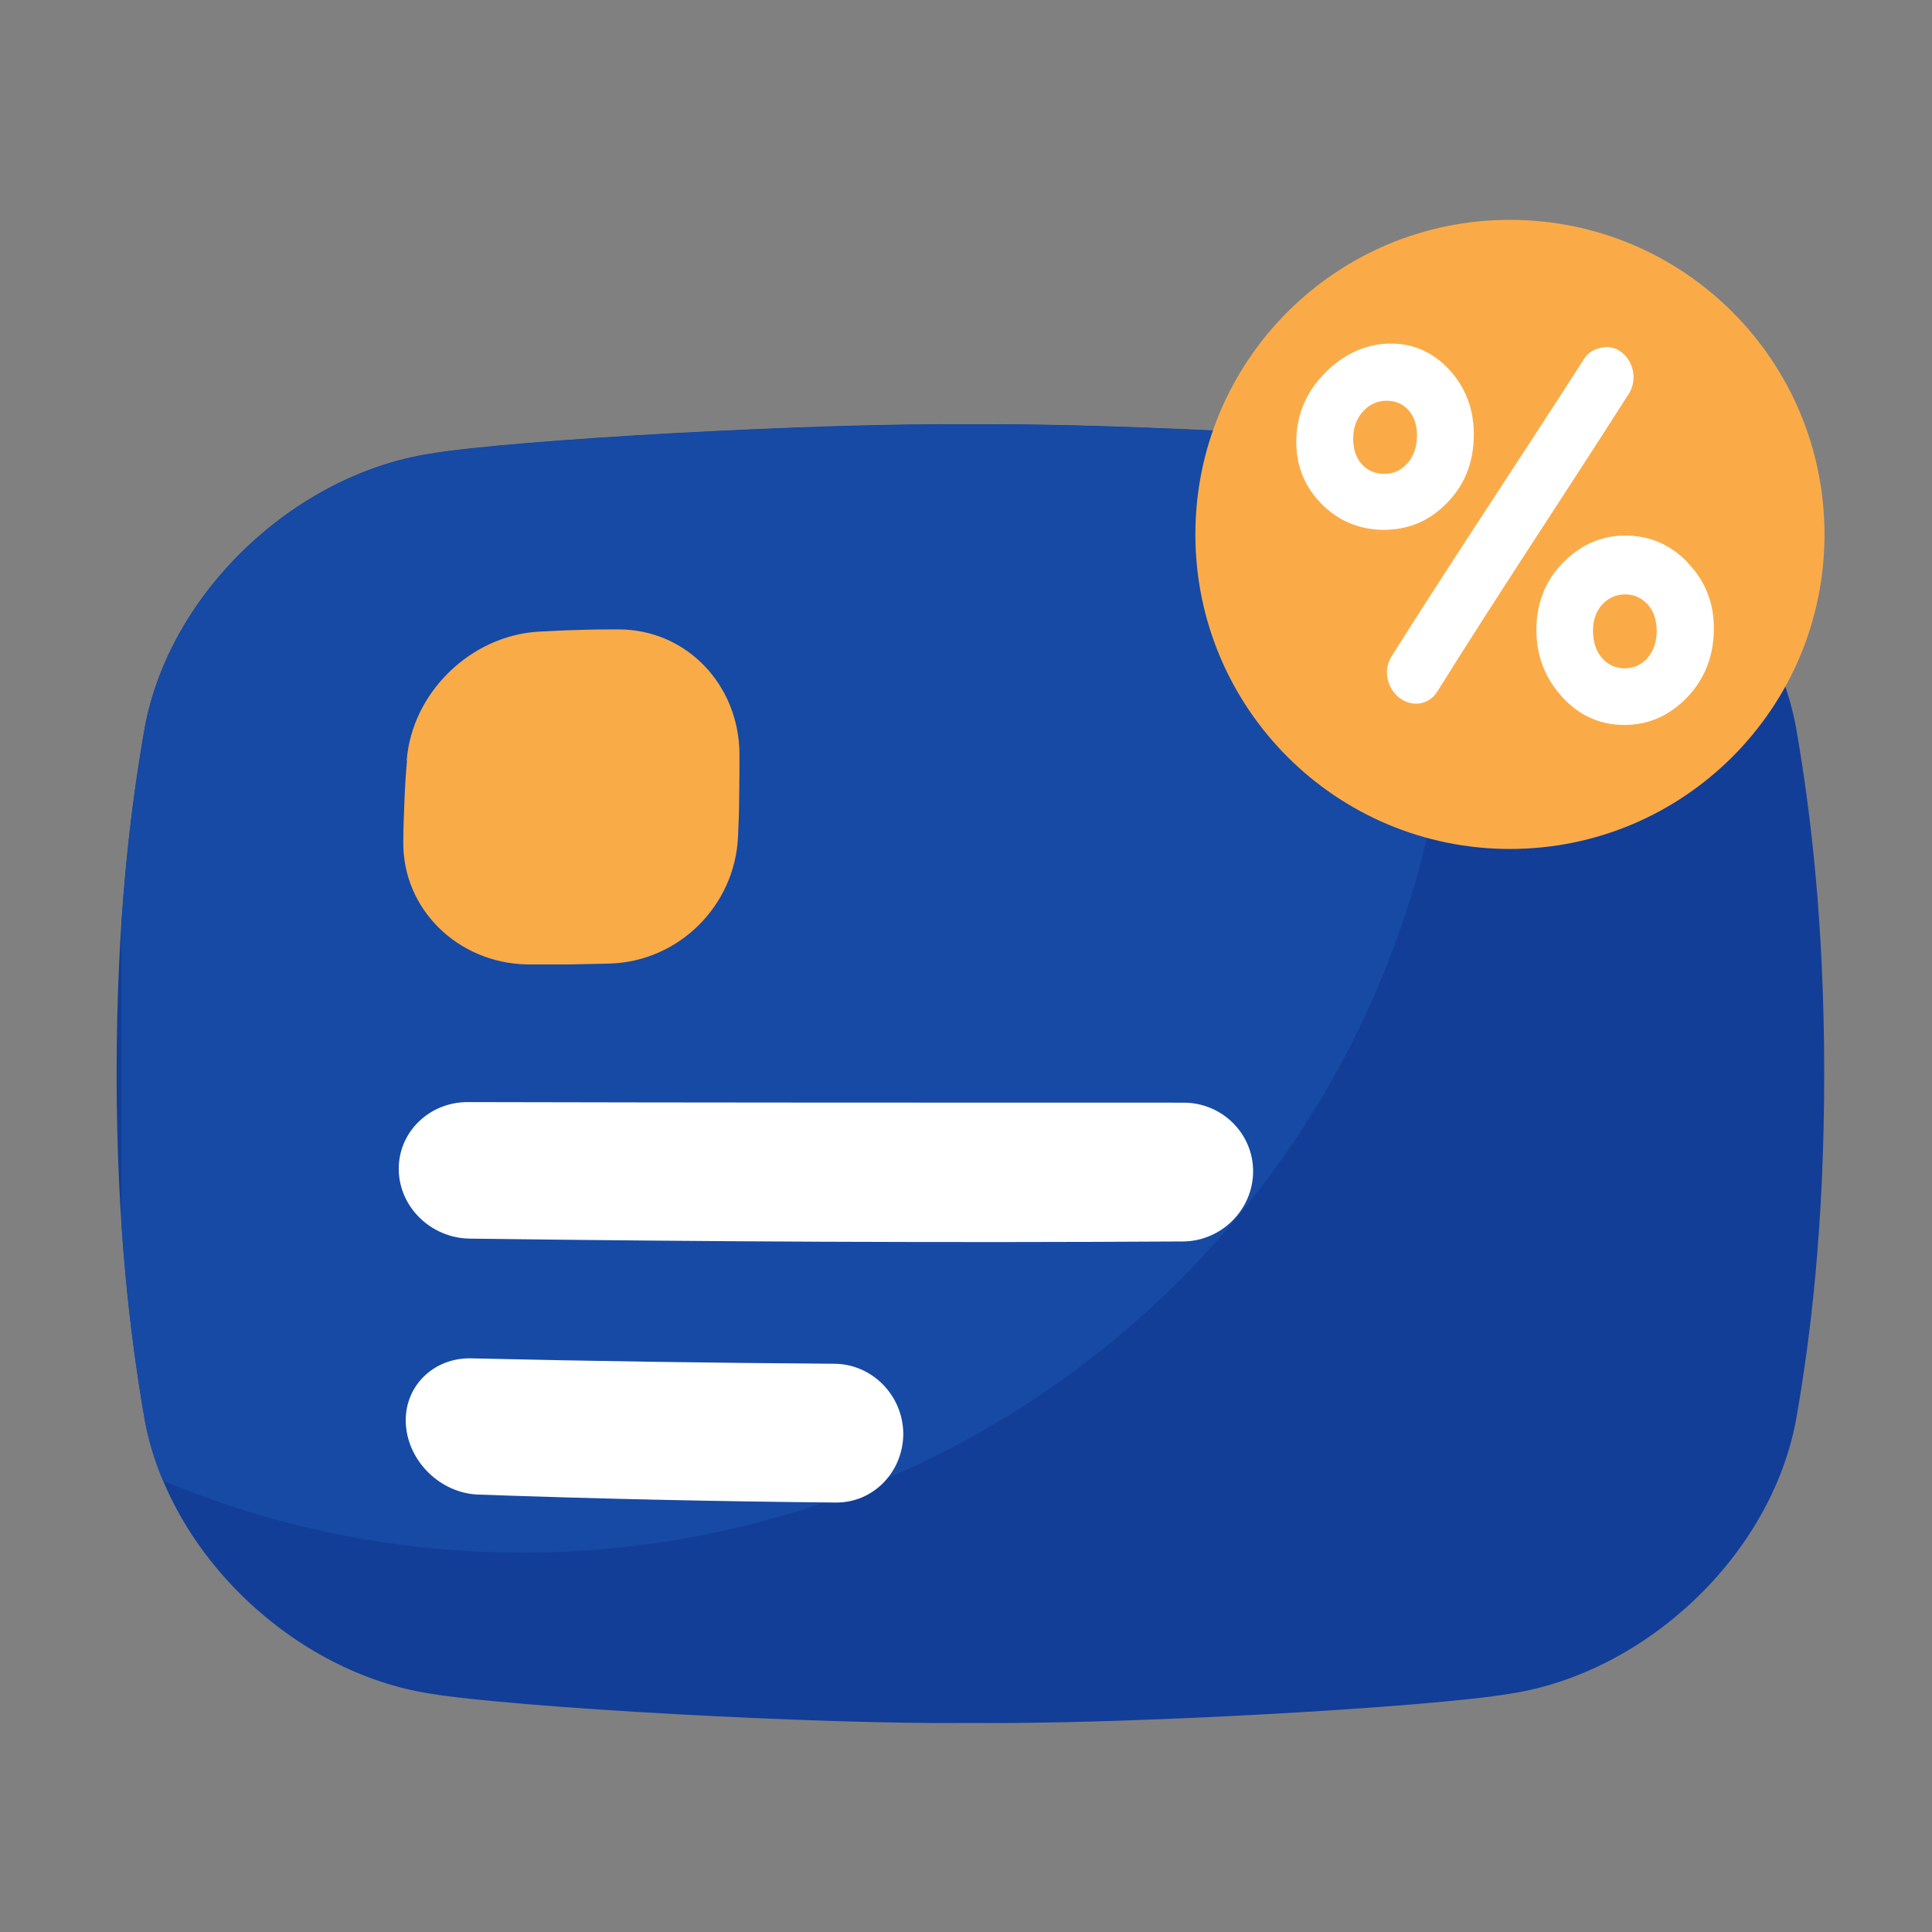 <?xml version="1.0" encoding="UTF-8"?>
<svg id="Layer_1" xmlns="http://www.w3.org/2000/svg" version="1.1" viewBox="0 0 67.93 67.93">
  <rect x="0" y="0" width="67.93" height="67.93" fill="#808080" stroke="none"/>
  <!-- Generator: Adobe Illustrator 29.5.0, SVG Export Plug-In . SVG Version: 2.1.0 Build 137)  -->
  <path d="M63.15,25.58c-.88-4.76-5.27-8.89-10.04-9.63-2.9-.48-13.62-1.09-18.99-1.03-5.37-.06-16.09.54-18.99,1.03-4.77.74-9.16,4.87-10.04,9.63-.51,2.88-.99,6.81-.99,12.17,0,5.37.49,9.3.99,12.17.88,4.76,5.27,8.89,10.04,9.63,2.9.48,13.62,1.09,18.99,1.03,5.37.06,16.09-.54,18.99-1.03,4.77-.74,9.16-4.87,10.04-9.63.51-2.88.99-6.81.99-12.17,0-5.37-.49-9.3-.99-12.17h0Z" fill="#123e98"/>
  <path d="M34.12,14.93c-5.37-.06-16.09.54-18.99,1.03-4.77.74-9.16,4.87-10.04,9.63-.32,1.84-.64,4.1-.82,6.89v10.57c.19,2.79.5,5.06.82,6.89.13.72.35,1.43.64,2.12,3.89,1.63,8.15,2.53,12.63,2.53,18.05,0,32.69-14.63,32.69-32.69,0-2.14-.21-4.22-.6-6.25-4.42-.4-12.06-.77-16.32-.72h0Z" fill="#164aa5"/>
  <path d="M31.76,50.4c0,1.35-1.05,2.44-2.37,2.43-4.19-.04-8.38-.13-12.58-.28-1.32-.05-2.46-1.16-2.54-2.47-.08-1.32.96-2.35,2.3-2.32,4.25.1,8.5.16,12.75.19,1.34,0,2.43,1.11,2.44,2.46h0ZM44.06,41.2c-.01,1.34-1.12,2.44-2.46,2.45-8.36.05-16.73.01-25.09-.1-1.35-.02-2.47-1.1-2.49-2.42-.02-1.32,1.07-2.38,2.42-2.38,8.4.02,16.79.02,25.18.02,1.35,0,2.45,1.09,2.44,2.43h0Z" fill="#fff"/>
  <path d="M14.3,26.73c.19-2.38,2.25-4.38,4.63-4.52.42-.02.9-.05,1.41-.06.52-.02.99-.02,1.41-.02,2.37,0,4.23,1.93,4.25,4.37,0,.43,0,.91-.01,1.45,0,.53-.02,1.01-.04,1.45-.1,2.44-2.08,4.41-4.52,4.48-.44.01-.92.02-1.45.03-.53,0-1.02,0-1.45,0-2.44-.05-4.38-1.95-4.35-4.32,0-.42.02-.9.04-1.42.02-.52.05-.99.09-1.42h0Z" fill="#f9ab48"/>
  <path d="M53.09,7.73c-6.11,0-11.06,4.95-11.06,11.06s4.95,11.06,11.06,11.06,11.06-4.95,11.06-11.06-4.95-11.06-11.06-11.06Z" fill="#faab48"/>
  <path d="M51.82,15.32c.01-.91-.28-1.69-.87-2.33-.59-.63-1.3-.93-2.13-.91-.83.03-1.57.37-2.22,1.02-.65.65-.99,1.42-1.02,2.31-.03.9.26,1.66.86,2.28s1.34.93,2.2.94c.88,0,1.62-.31,2.24-.95.62-.63.93-1.42.94-2.36h0ZM49.48,16.29c-.21.25-.48.37-.8.37-.34,0-.61-.12-.81-.35-.21-.24-.3-.55-.29-.94.01-.37.13-.67.35-.91.22-.24.5-.37.82-.37s.58.11.78.34.3.54.29.91c0,.38-.12.7-.33.95h0ZM56.47,12.21s-.53-.02-.8.45c-2.25,3.51-4.61,7.03-6.75,10.43-.29.46-.16,1.11.29,1.45s1.04.24,1.33-.23c2.13-3.42,4.49-6.95,6.72-10.45.45-.69-.02-1.66-.79-1.66h0ZM59.36,19.8c-.61-.65-1.36-.97-2.21-.97s-1.59.33-2.21.97-.92,1.43-.92,2.35c0,.93.32,1.72.92,2.37s1.33.97,2.17.97c.86,0,1.59-.33,2.21-.97.61-.64.93-1.43.94-2.38.01-.92-.29-1.7-.91-2.34h0ZM57.94,23.12c-.21.25-.48.37-.8.38-.33,0-.6-.12-.81-.36-.21-.24-.32-.56-.32-.96,0-.38.11-.69.32-.92.22-.24.49-.36.81-.36.32,0,.58.12.8.36.21.24.31.55.31.92,0,.39-.11.71-.32.95h0Z" fill="#fff"/>
</svg>